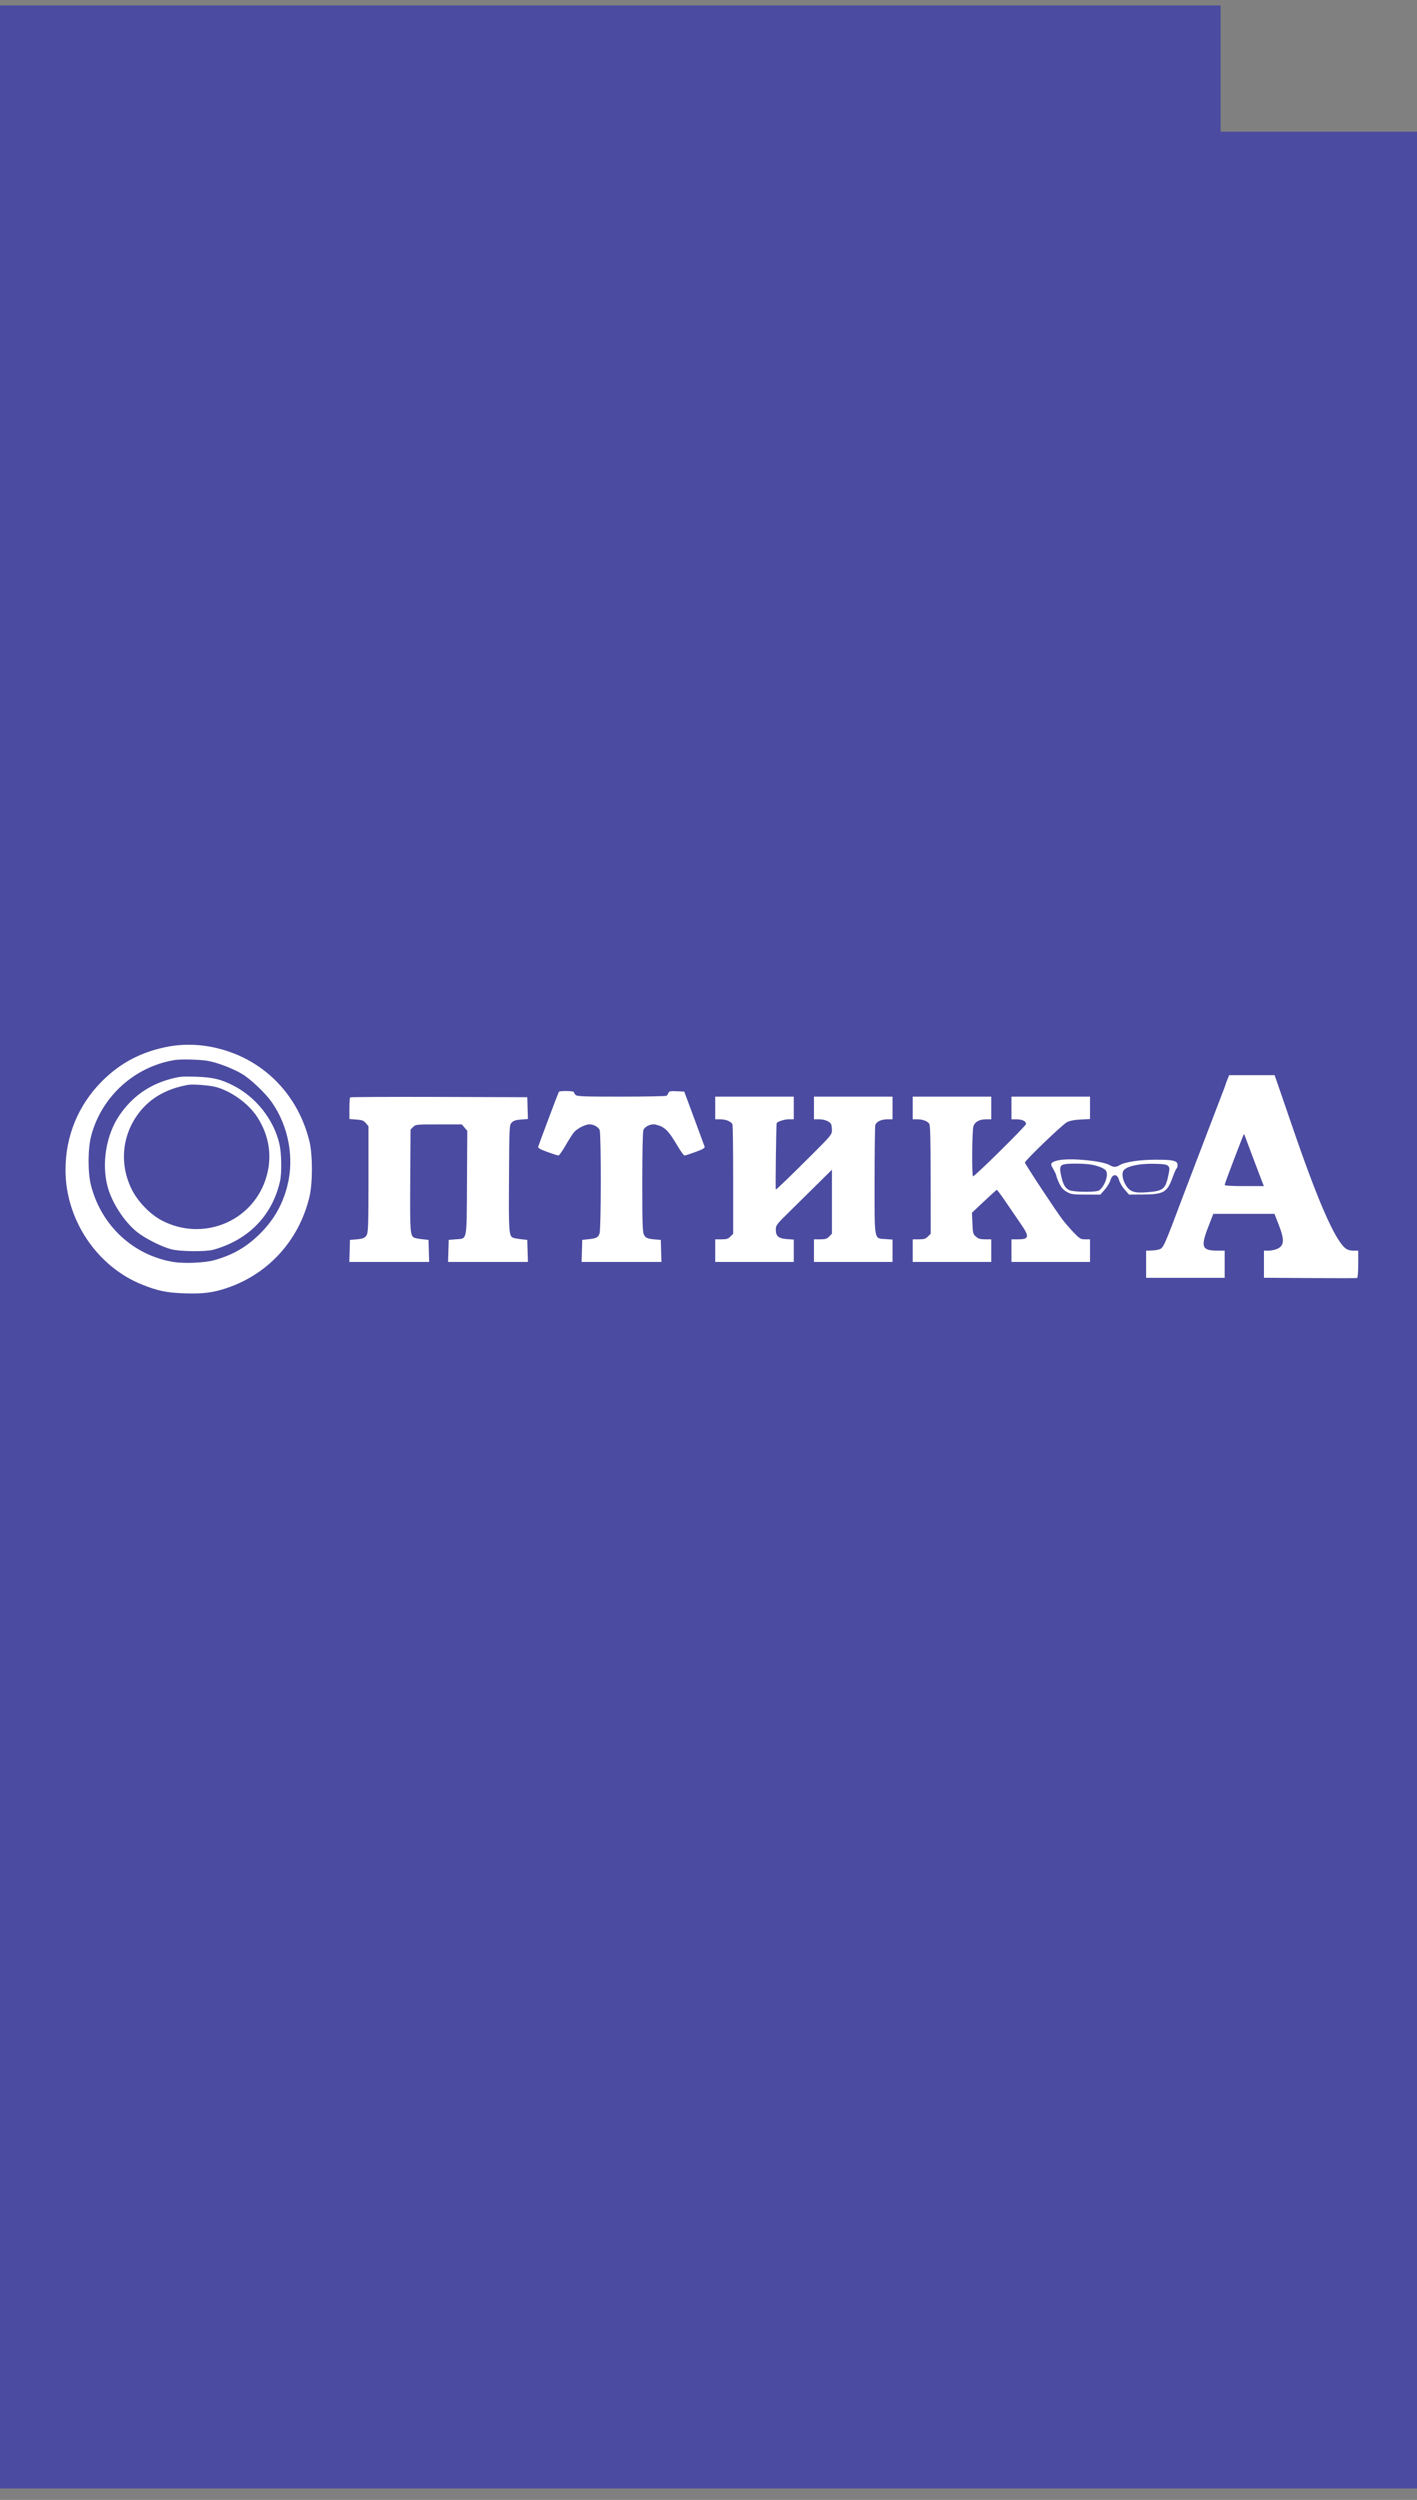 <?xml version="1.0" encoding="UTF-8"?> <svg xmlns="http://www.w3.org/2000/svg" width="114" height="201" viewBox="0 0 114 201" fill="none"><rect x="0" y="0" width="114" height="201" fill="#808080" stroke="none"/> <path d="M98.2 10.588V0.439H0V200.078H114V10.588H98.2Z" fill="#4B4BA1"></path> <path fill-rule="evenodd" clip-rule="evenodd" d="M13.62 84.133C11.44 84.53 9.701 85.43 8.198 86.941C6.29 88.859 5.269 91.347 5.27 94.074C5.272 98.063 7.791 101.826 11.436 103.286C12.714 103.797 13.416 103.94 14.895 103.989C16.352 104.038 17.178 103.929 18.311 103.539C21.61 102.404 24.027 99.74 24.88 96.3C25.163 95.159 25.165 92.849 24.885 91.724C23.875 87.674 20.764 84.786 16.695 84.12C15.688 83.956 14.572 83.96 13.62 84.133ZM16.735 85.298C17.522 85.441 18.761 85.918 19.497 86.362C20.171 86.768 21.34 87.878 21.844 88.59C23.218 90.532 23.699 93.123 23.106 95.391C22.69 96.979 21.945 98.228 20.726 99.378C19.703 100.343 18.63 100.938 17.202 101.33C16.462 101.533 14.809 101.605 13.98 101.47C10.737 100.942 8.163 98.565 7.323 95.319C7.056 94.288 7.062 92.349 7.336 91.319C8.175 88.164 10.797 85.778 14.027 85.232C14.539 85.146 16.103 85.184 16.735 85.298ZM98.754 86.773C98.679 86.955 98.617 87.123 98.617 87.148C98.617 87.172 98.478 87.546 98.309 87.978C98.139 88.411 97.69 89.584 97.31 90.586C96.93 91.587 96.422 92.918 96.179 93.544C95.937 94.17 95.516 95.276 95.242 96.002C93.585 100.402 93.605 100.358 93.192 100.474C93.073 100.508 92.802 100.54 92.591 100.545L92.207 100.554V101.646V102.739H95.367H98.527V101.646V100.554L97.918 100.552C96.692 100.55 96.581 100.252 97.208 98.638L97.613 97.595H100.073H102.533L102.871 98.46C103.362 99.712 103.326 100.17 102.721 100.425C102.552 100.496 102.251 100.554 102.051 100.554H101.687V101.644V102.735L105.388 102.759C107.424 102.773 109.131 102.77 109.18 102.754C109.233 102.736 109.27 102.278 109.27 101.639V100.554H108.876C108.616 100.554 108.402 100.491 108.248 100.368C107.374 99.675 105.983 96.477 103.894 90.358C103.561 89.382 103.121 88.102 102.916 87.514L102.544 86.445L100.717 86.444L98.891 86.444L98.754 86.773ZM13.684 86.761C11.967 87.231 10.631 88.183 9.617 89.66C8.544 91.222 8.157 93.54 8.657 95.41C9.001 96.698 10 98.235 11.025 99.055C11.662 99.564 12.969 100.226 13.756 100.439C14.468 100.631 16.557 100.654 17.186 100.476C19.999 99.681 21.891 97.739 22.522 95.001C22.679 94.32 22.655 92.728 22.477 91.968C22.014 89.991 20.573 88.181 18.725 87.258C17.729 86.76 17.087 86.612 15.742 86.57C14.651 86.536 14.435 86.556 13.684 86.761ZM17.367 87.396C18.598 87.728 19.979 88.722 20.672 89.775C21.709 91.35 21.945 93.144 21.347 94.888C20.176 98.298 16.238 99.824 13.004 98.121C12.092 97.642 11.112 96.636 10.626 95.683C9.59 93.649 9.795 91.292 11.166 89.493C12.087 88.285 13.366 87.549 15.11 87.227C15.498 87.155 16.847 87.256 17.367 87.396ZM44.96 87.787C44.907 87.874 43.358 91.988 43.302 92.19C43.271 92.305 43.437 92.402 44.041 92.623C44.47 92.779 44.87 92.906 44.929 92.905C44.989 92.904 45.24 92.55 45.489 92.117C45.737 91.684 46.036 91.212 46.154 91.068C46.379 90.793 46.851 90.517 47.271 90.415C47.617 90.331 48.132 90.567 48.243 90.86C48.369 91.195 48.363 98.8 48.236 99.168C48.121 99.5 47.995 99.566 47.339 99.636L46.843 99.689L46.817 100.577L46.791 101.464H50.002H53.214L53.188 100.577L53.162 99.689L52.846 99.665C52.114 99.611 51.946 99.548 51.808 99.28C51.694 99.056 51.673 98.4 51.673 95.057C51.673 92.655 51.708 91.005 51.762 90.86C51.873 90.567 52.388 90.331 52.734 90.415C53.484 90.597 53.76 90.865 54.522 92.156C54.766 92.569 55.013 92.907 55.071 92.907C55.128 92.907 55.525 92.778 55.954 92.621C56.562 92.397 56.722 92.303 56.685 92.189C56.659 92.108 56.28 91.079 55.843 89.903L55.048 87.764L54.442 87.737C53.928 87.714 53.828 87.734 53.777 87.873C53.744 87.963 53.673 88.067 53.62 88.104C53.567 88.14 51.932 88.171 49.986 88.172C46.89 88.173 46.432 88.155 46.307 88.03C46.23 87.951 46.166 87.849 46.166 87.803C46.166 87.702 45.022 87.687 44.96 87.787ZM28.171 88.233C28.137 88.267 28.11 88.672 28.11 89.133V89.972L28.665 90.013C29.131 90.046 29.255 90.093 29.433 90.302L29.645 90.55V94.783C29.645 98.37 29.624 99.056 29.509 99.28C29.372 99.548 29.203 99.611 28.471 99.665L28.155 99.689L28.129 100.577L28.104 101.464H31.315H34.526L34.5 100.577L34.475 99.689L33.978 99.636C33.705 99.607 33.414 99.553 33.332 99.516C33 99.367 32.979 99.064 33.005 94.887L33.03 90.818L33.236 90.611C33.436 90.409 33.486 90.404 35.297 90.404H37.153L37.374 90.662L37.594 90.921L37.569 95.097C37.54 99.911 37.609 99.567 36.661 99.644L36.1 99.689L36.074 100.577L36.048 101.464H39.259H42.471L42.445 100.577L42.419 99.689L41.923 99.636C41.65 99.607 41.359 99.553 41.276 99.516C40.944 99.366 40.923 99.07 40.95 94.705C40.975 90.456 40.975 90.454 41.174 90.253C41.324 90.102 41.512 90.041 41.922 90.012L42.471 89.972L42.445 89.095L42.419 88.219L35.325 88.195C31.424 88.183 28.204 88.2 28.171 88.233ZM57.541 89.084V89.994H57.951C58.404 89.994 58.842 90.179 58.929 90.408C58.96 90.489 58.985 92.499 58.985 94.876V99.197L58.764 99.42C58.582 99.603 58.453 99.644 58.041 99.644H57.541V100.554V101.464H60.7H63.86V100.565V99.665L63.322 99.626C62.635 99.576 62.416 99.394 62.416 98.874C62.416 98.511 62.458 98.456 63.567 97.367C64.2 96.745 65.216 95.744 65.824 95.142L66.93 94.048V96.622V99.197L66.708 99.42C66.526 99.603 66.397 99.644 65.986 99.644H65.485V100.554V101.464H68.645H71.805V100.565V99.665L71.249 99.625C70.301 99.556 70.36 99.868 70.361 94.922C70.362 92.587 70.388 90.583 70.418 90.468C70.492 90.189 70.893 89.994 71.394 89.994H71.805V89.084V88.173H68.645H65.485V89.084V89.994H65.896C66.349 89.994 66.787 90.179 66.874 90.408C66.904 90.489 66.93 90.708 66.93 90.895C66.93 91.214 66.834 91.329 65.327 92.832C63.477 94.676 62.48 95.637 62.416 95.638C62.374 95.638 62.445 90.339 62.487 90.292C62.614 90.152 63.125 89.994 63.449 89.994H63.86V89.084V88.173H60.7H57.541V89.084ZM73.43 89.084V89.994H73.785C74.215 89.994 74.593 90.129 74.751 90.339C74.843 90.462 74.869 91.42 74.871 94.846L74.874 99.197L74.652 99.42C74.471 99.603 74.341 99.644 73.93 99.644H73.43V100.554V101.464H76.589H79.749V100.554V99.644H79.258C78.871 99.644 78.713 99.598 78.517 99.428C78.285 99.226 78.266 99.156 78.232 98.358L78.196 97.504L79.165 96.594C79.698 96.093 80.16 95.675 80.19 95.665C80.221 95.654 80.55 96.096 80.923 96.647C81.295 97.197 81.833 97.984 82.119 98.395C82.84 99.434 82.803 99.644 81.898 99.644H81.374V100.554V101.464H84.534H87.694V100.554V99.644H87.303C86.946 99.644 86.867 99.597 86.403 99.12C86.123 98.832 85.705 98.351 85.475 98.05C84.942 97.353 82.457 93.584 82.457 93.471C82.457 93.307 85.495 90.394 85.847 90.221C86.083 90.104 86.456 90.033 86.949 90.01L87.694 89.975V89.074V88.173H84.534H81.374V89.084V89.994L81.803 89.997C82.248 90 82.547 90.149 82.548 90.368C82.548 90.521 78.378 94.635 78.282 94.576C78.173 94.51 78.202 90.877 78.314 90.551C78.439 90.191 78.801 89.994 79.338 89.994H79.749V89.084V88.173H76.589H73.43V89.084ZM100.844 93.18C101.212 94.156 101.551 95.047 101.598 95.16L101.683 95.365H100.105C99.06 95.365 98.527 95.332 98.527 95.269C98.527 95.216 98.836 94.366 99.214 93.38C100.15 90.939 100.076 91.11 100.129 91.268C100.154 91.344 100.476 92.204 100.844 93.18ZM85.268 93.268C85.001 93.31 84.723 93.406 84.649 93.48C84.53 93.6 84.542 93.662 84.75 94.02C84.879 94.243 84.985 94.475 84.985 94.537C84.985 94.598 85.086 94.863 85.209 95.125C85.376 95.48 85.532 95.659 85.819 95.825C86.172 96.029 86.299 96.047 87.365 96.047L88.527 96.048L88.877 95.649C89.07 95.43 89.274 95.096 89.33 94.906C89.496 94.347 89.891 94.347 90.04 94.906C90.091 95.096 90.29 95.431 90.483 95.65L90.833 96.048L91.994 96.041C93.619 96.032 93.904 95.865 94.337 94.667C94.471 94.297 94.616 93.972 94.658 93.946C94.701 93.919 94.735 93.797 94.735 93.673C94.735 93.323 94.397 93.24 92.975 93.243C91.667 93.246 90.463 93.43 90.067 93.688C89.957 93.759 89.782 93.817 89.68 93.817C89.577 93.817 89.403 93.759 89.293 93.688C88.782 93.356 86.322 93.099 85.268 93.268ZM87.833 93.644C88.382 93.746 88.862 93.948 88.979 94.126C89.198 94.461 88.894 95.346 88.436 95.706C88.23 95.868 86.426 95.859 86.036 95.695C85.693 95.55 85.505 95.204 85.348 94.427C85.231 93.845 85.292 93.677 85.646 93.608C86.056 93.527 87.32 93.548 87.833 93.644ZM93.975 93.74C94.102 93.868 94.107 93.955 94.012 94.421C93.77 95.611 93.602 95.753 92.316 95.856C91.258 95.941 90.912 95.829 90.577 95.297C90.319 94.885 90.23 94.355 90.381 94.127C90.618 93.769 91.622 93.544 92.86 93.571C93.611 93.588 93.862 93.626 93.975 93.74Z" fill="white"></path> </svg> 